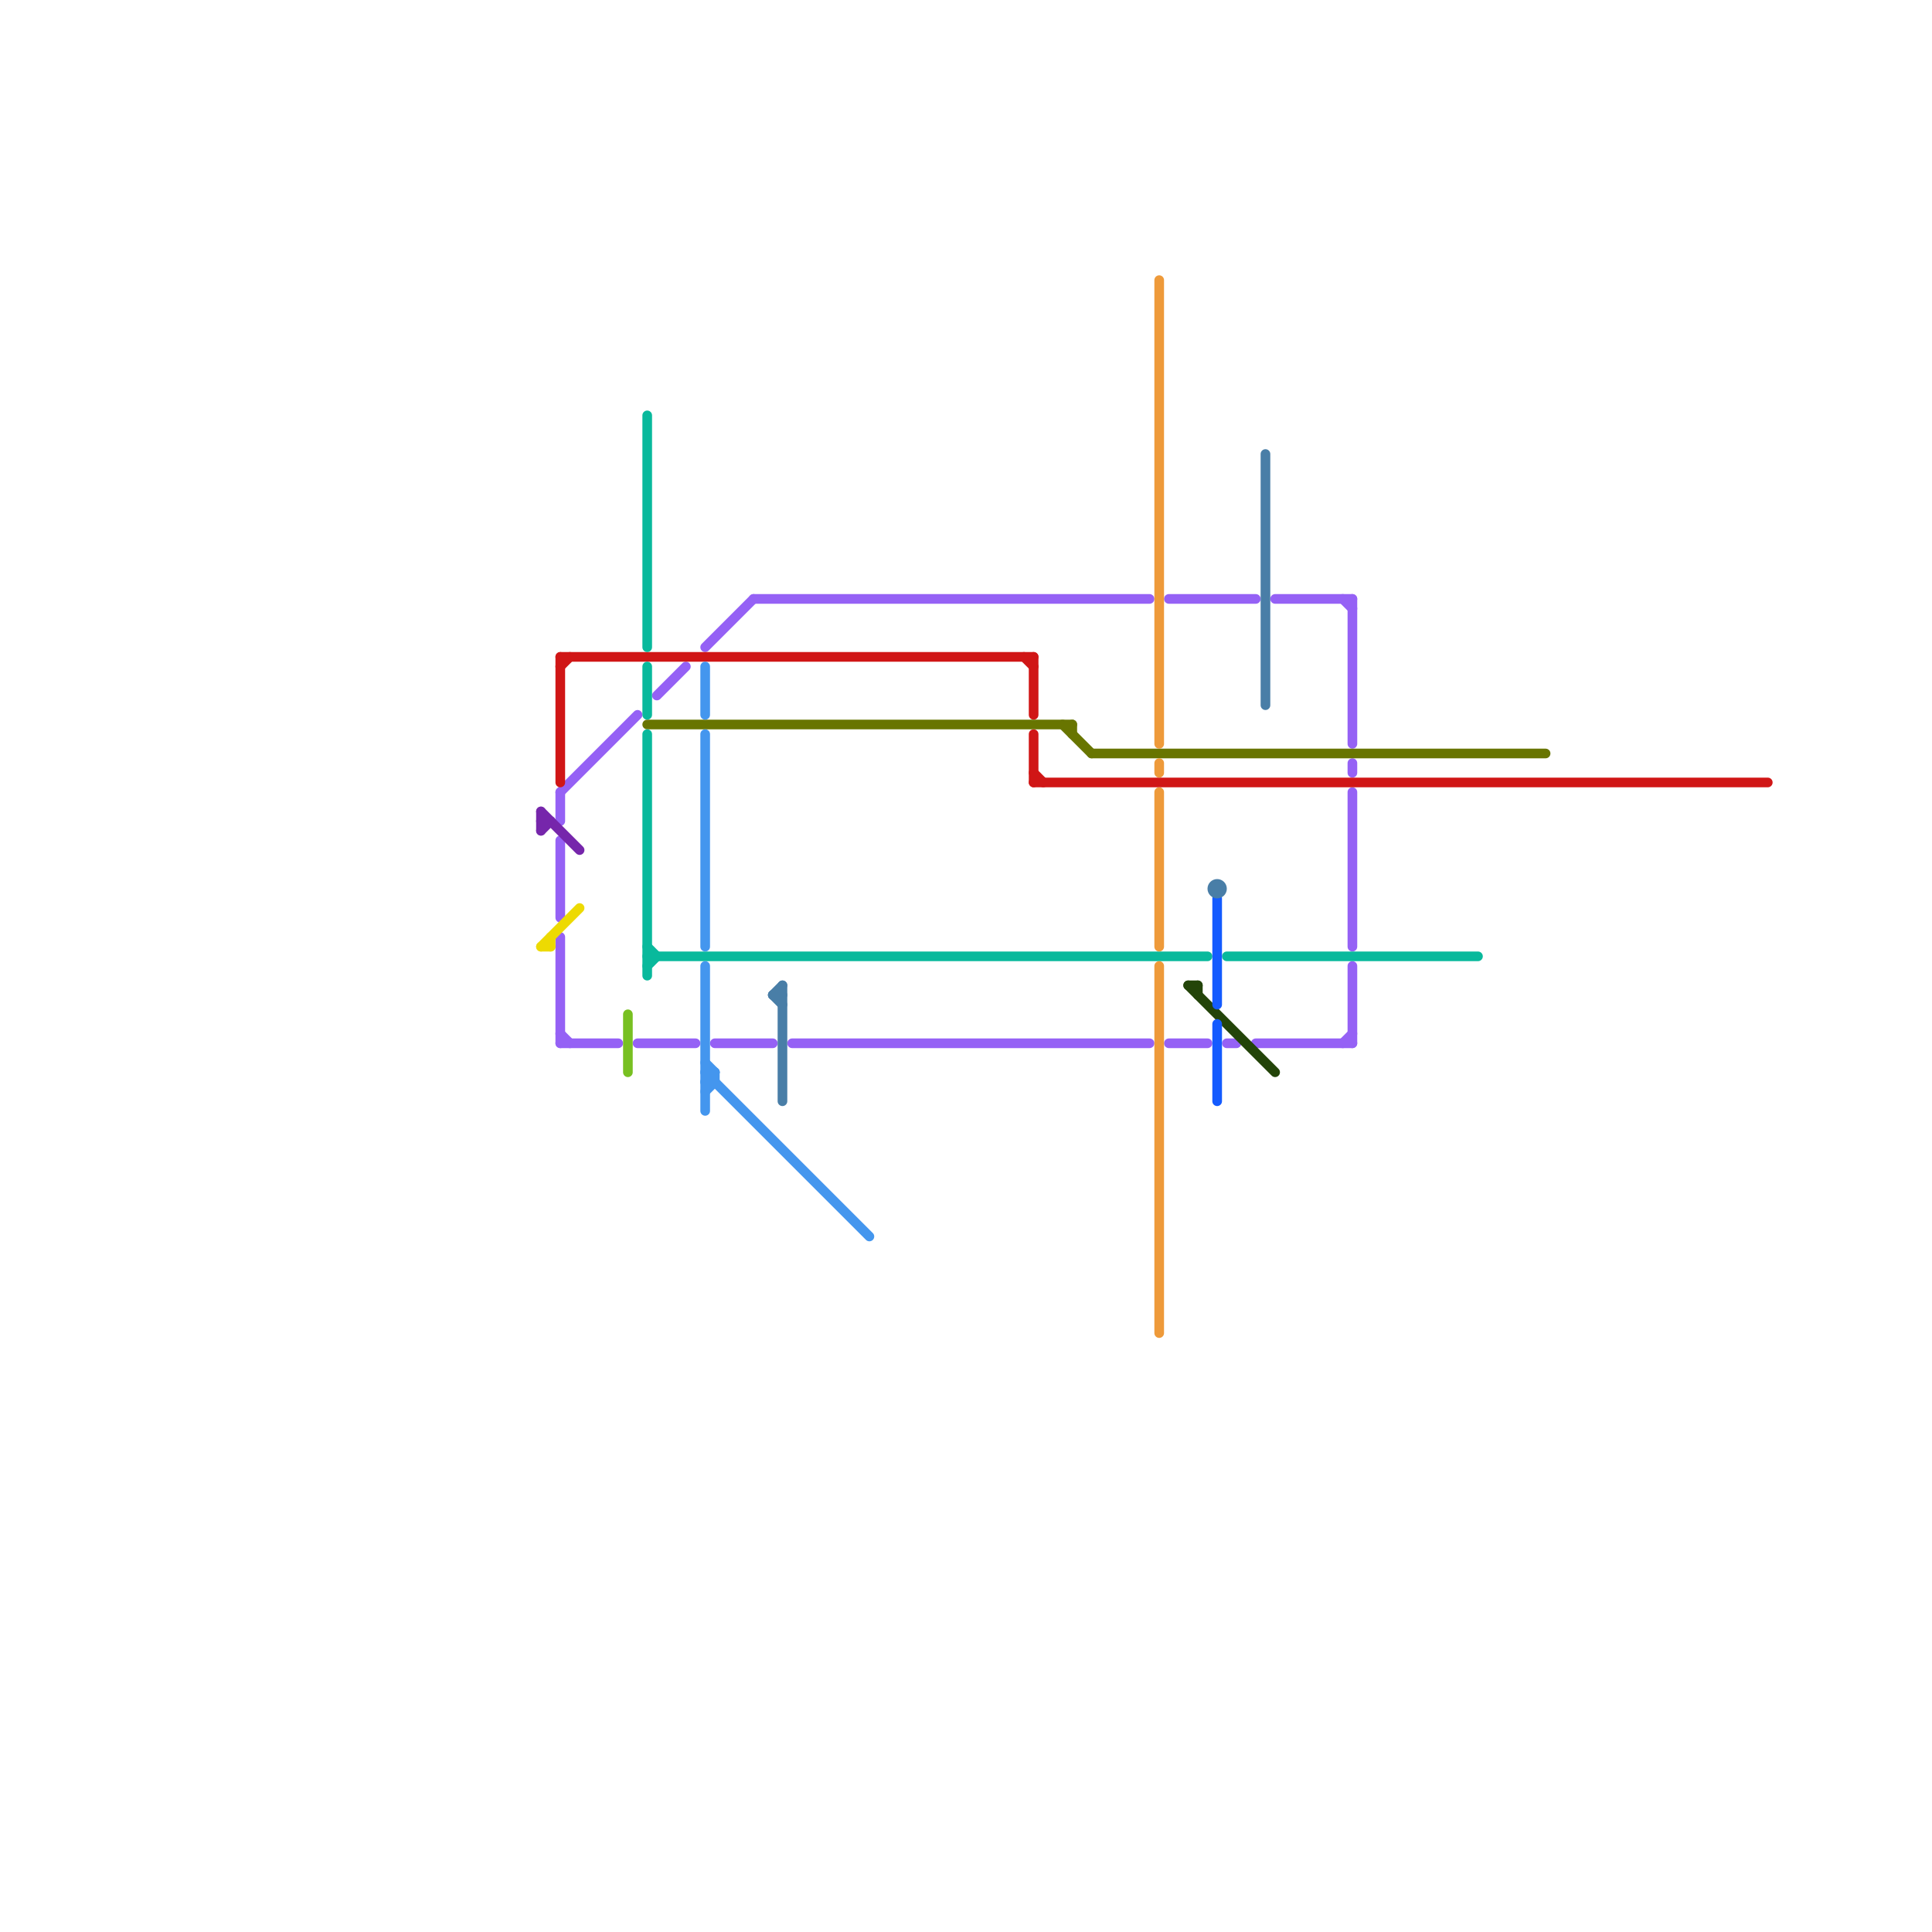 
<svg version="1.1" xmlns="http://www.w3.org/2000/svg" viewBox="0 0 200 200">
<style>text { font: 1px Helvetica; font-weight: 600; white-space: pre; dominant-baseline: central; } line { stroke-width: 1; fill: none; stroke-linecap: round; stroke-linejoin: round; } .c0 { stroke: #9561f5 } .c1 { stroke: #d01616 } .c2 { stroke: #687500 } .c3 { stroke: #09b99c } .c4 { stroke: #ee9a3a } .c5 { stroke: #234409 } .c6 { stroke: #145bff } .c7 { stroke: #497ea7 } .c8 { stroke: #7626ab } .c9 { stroke: #edda02 } .c10 { stroke: #78c021 } .c11 { stroke: #4496ee }</style><defs><g id="wm-xf"><circle r="1.2" fill="#000"/><circle r="0.9" fill="#fff"/><circle r="0.6" fill="#000"/><circle r="0.3" fill="#fff"/></g><g id="wm"><circle r="0.6" fill="#000"/><circle r="0.3" fill="#fff"/></g></defs><line class="c0" x1="130" y1="108" x2="140" y2="108"/><line class="c0" x1="139" y1="108" x2="140" y2="107"/><line class="c0" x1="127" y1="108" x2="128" y2="108"/><line class="c0" x1="121" y1="62" x2="130" y2="62"/><line class="c0" x1="140" y1="62" x2="140" y2="77"/><line class="c0" x1="139" y1="62" x2="140" y2="63"/><line class="c0" x1="58" y1="97" x2="58" y2="108"/><line class="c0" x1="78" y1="62" x2="119" y2="62"/><line class="c0" x1="140" y1="82" x2="140" y2="98"/><line class="c0" x1="82" y1="108" x2="119" y2="108"/><line class="c0" x1="73" y1="67" x2="78" y2="62"/><line class="c0" x1="140" y1="79" x2="140" y2="80"/><line class="c0" x1="58" y1="87" x2="58" y2="95"/><line class="c0" x1="66" y1="108" x2="72" y2="108"/><line class="c0" x1="58" y1="107" x2="59" y2="108"/><line class="c0" x1="121" y1="108" x2="125" y2="108"/><line class="c0" x1="132" y1="62" x2="140" y2="62"/><line class="c0" x1="68" y1="72" x2="71" y2="69"/><line class="c0" x1="140" y1="100" x2="140" y2="108"/><line class="c0" x1="58" y1="108" x2="64" y2="108"/><line class="c0" x1="58" y1="82" x2="58" y2="85"/><line class="c0" x1="74" y1="108" x2="80" y2="108"/><line class="c0" x1="58" y1="82" x2="66" y2="74"/><line class="c1" x1="107" y1="81" x2="183" y2="81"/><line class="c1" x1="58" y1="68" x2="58" y2="81"/><line class="c1" x1="106" y1="68" x2="107" y2="69"/><line class="c1" x1="58" y1="68" x2="107" y2="68"/><line class="c1" x1="58" y1="69" x2="59" y2="68"/><line class="c1" x1="107" y1="76" x2="107" y2="81"/><line class="c1" x1="107" y1="80" x2="108" y2="81"/><line class="c1" x1="107" y1="68" x2="107" y2="74"/><line class="c2" x1="67" y1="75" x2="111" y2="75"/><line class="c2" x1="113" y1="78" x2="160" y2="78"/><line class="c2" x1="110" y1="75" x2="113" y2="78"/><line class="c2" x1="111" y1="75" x2="111" y2="76"/><line class="c3" x1="67" y1="76" x2="67" y2="101"/><line class="c3" x1="67" y1="43" x2="67" y2="67"/><line class="c3" x1="67" y1="99" x2="125" y2="99"/><line class="c3" x1="67" y1="69" x2="67" y2="74"/><line class="c3" x1="67" y1="100" x2="68" y2="99"/><line class="c3" x1="127" y1="99" x2="153" y2="99"/><line class="c3" x1="67" y1="98" x2="68" y2="99"/><line class="c4" x1="120" y1="100" x2="120" y2="138"/><line class="c4" x1="120" y1="82" x2="120" y2="98"/><line class="c4" x1="120" y1="79" x2="120" y2="80"/><line class="c4" x1="120" y1="29" x2="120" y2="77"/><line class="c5" x1="124" y1="102" x2="124" y2="103"/><line class="c5" x1="123" y1="102" x2="132" y2="111"/><line class="c5" x1="123" y1="102" x2="124" y2="102"/><line class="c6" x1="126" y1="106" x2="126" y2="114"/><line class="c6" x1="126" y1="93" x2="126" y2="104"/><line class="c7" x1="80" y1="103" x2="81" y2="103"/><line class="c7" x1="80" y1="103" x2="81" y2="102"/><line class="c7" x1="81" y1="102" x2="81" y2="114"/><line class="c7" x1="131" y1="47" x2="131" y2="73"/><line class="c7" x1="80" y1="103" x2="81" y2="104"/><circle cx="126" cy="92" r="1" fill="#497ea7" /><line class="c8" x1="56" y1="86" x2="57" y2="85"/><line class="c8" x1="56" y1="84" x2="60" y2="88"/><line class="c8" x1="56" y1="84" x2="56" y2="86"/><line class="c8" x1="56" y1="85" x2="57" y2="85"/><line class="c9" x1="57" y1="97" x2="57" y2="98"/><line class="c9" x1="56" y1="98" x2="60" y2="94"/><line class="c9" x1="56" y1="98" x2="57" y2="98"/><line class="c10" x1="65" y1="105" x2="65" y2="111"/><line class="c11" x1="73" y1="76" x2="73" y2="98"/><line class="c11" x1="73" y1="112" x2="74" y2="111"/><line class="c11" x1="73" y1="113" x2="74" y2="112"/><line class="c11" x1="73" y1="100" x2="73" y2="115"/><line class="c11" x1="73" y1="69" x2="73" y2="74"/><line class="c11" x1="73" y1="110" x2="74" y2="111"/><line class="c11" x1="74" y1="111" x2="74" y2="112"/><line class="c11" x1="73" y1="112" x2="74" y2="112"/><line class="c11" x1="73" y1="111" x2="74" y2="111"/><line class="c11" x1="73" y1="111" x2="90" y2="128"/>
</svg>
